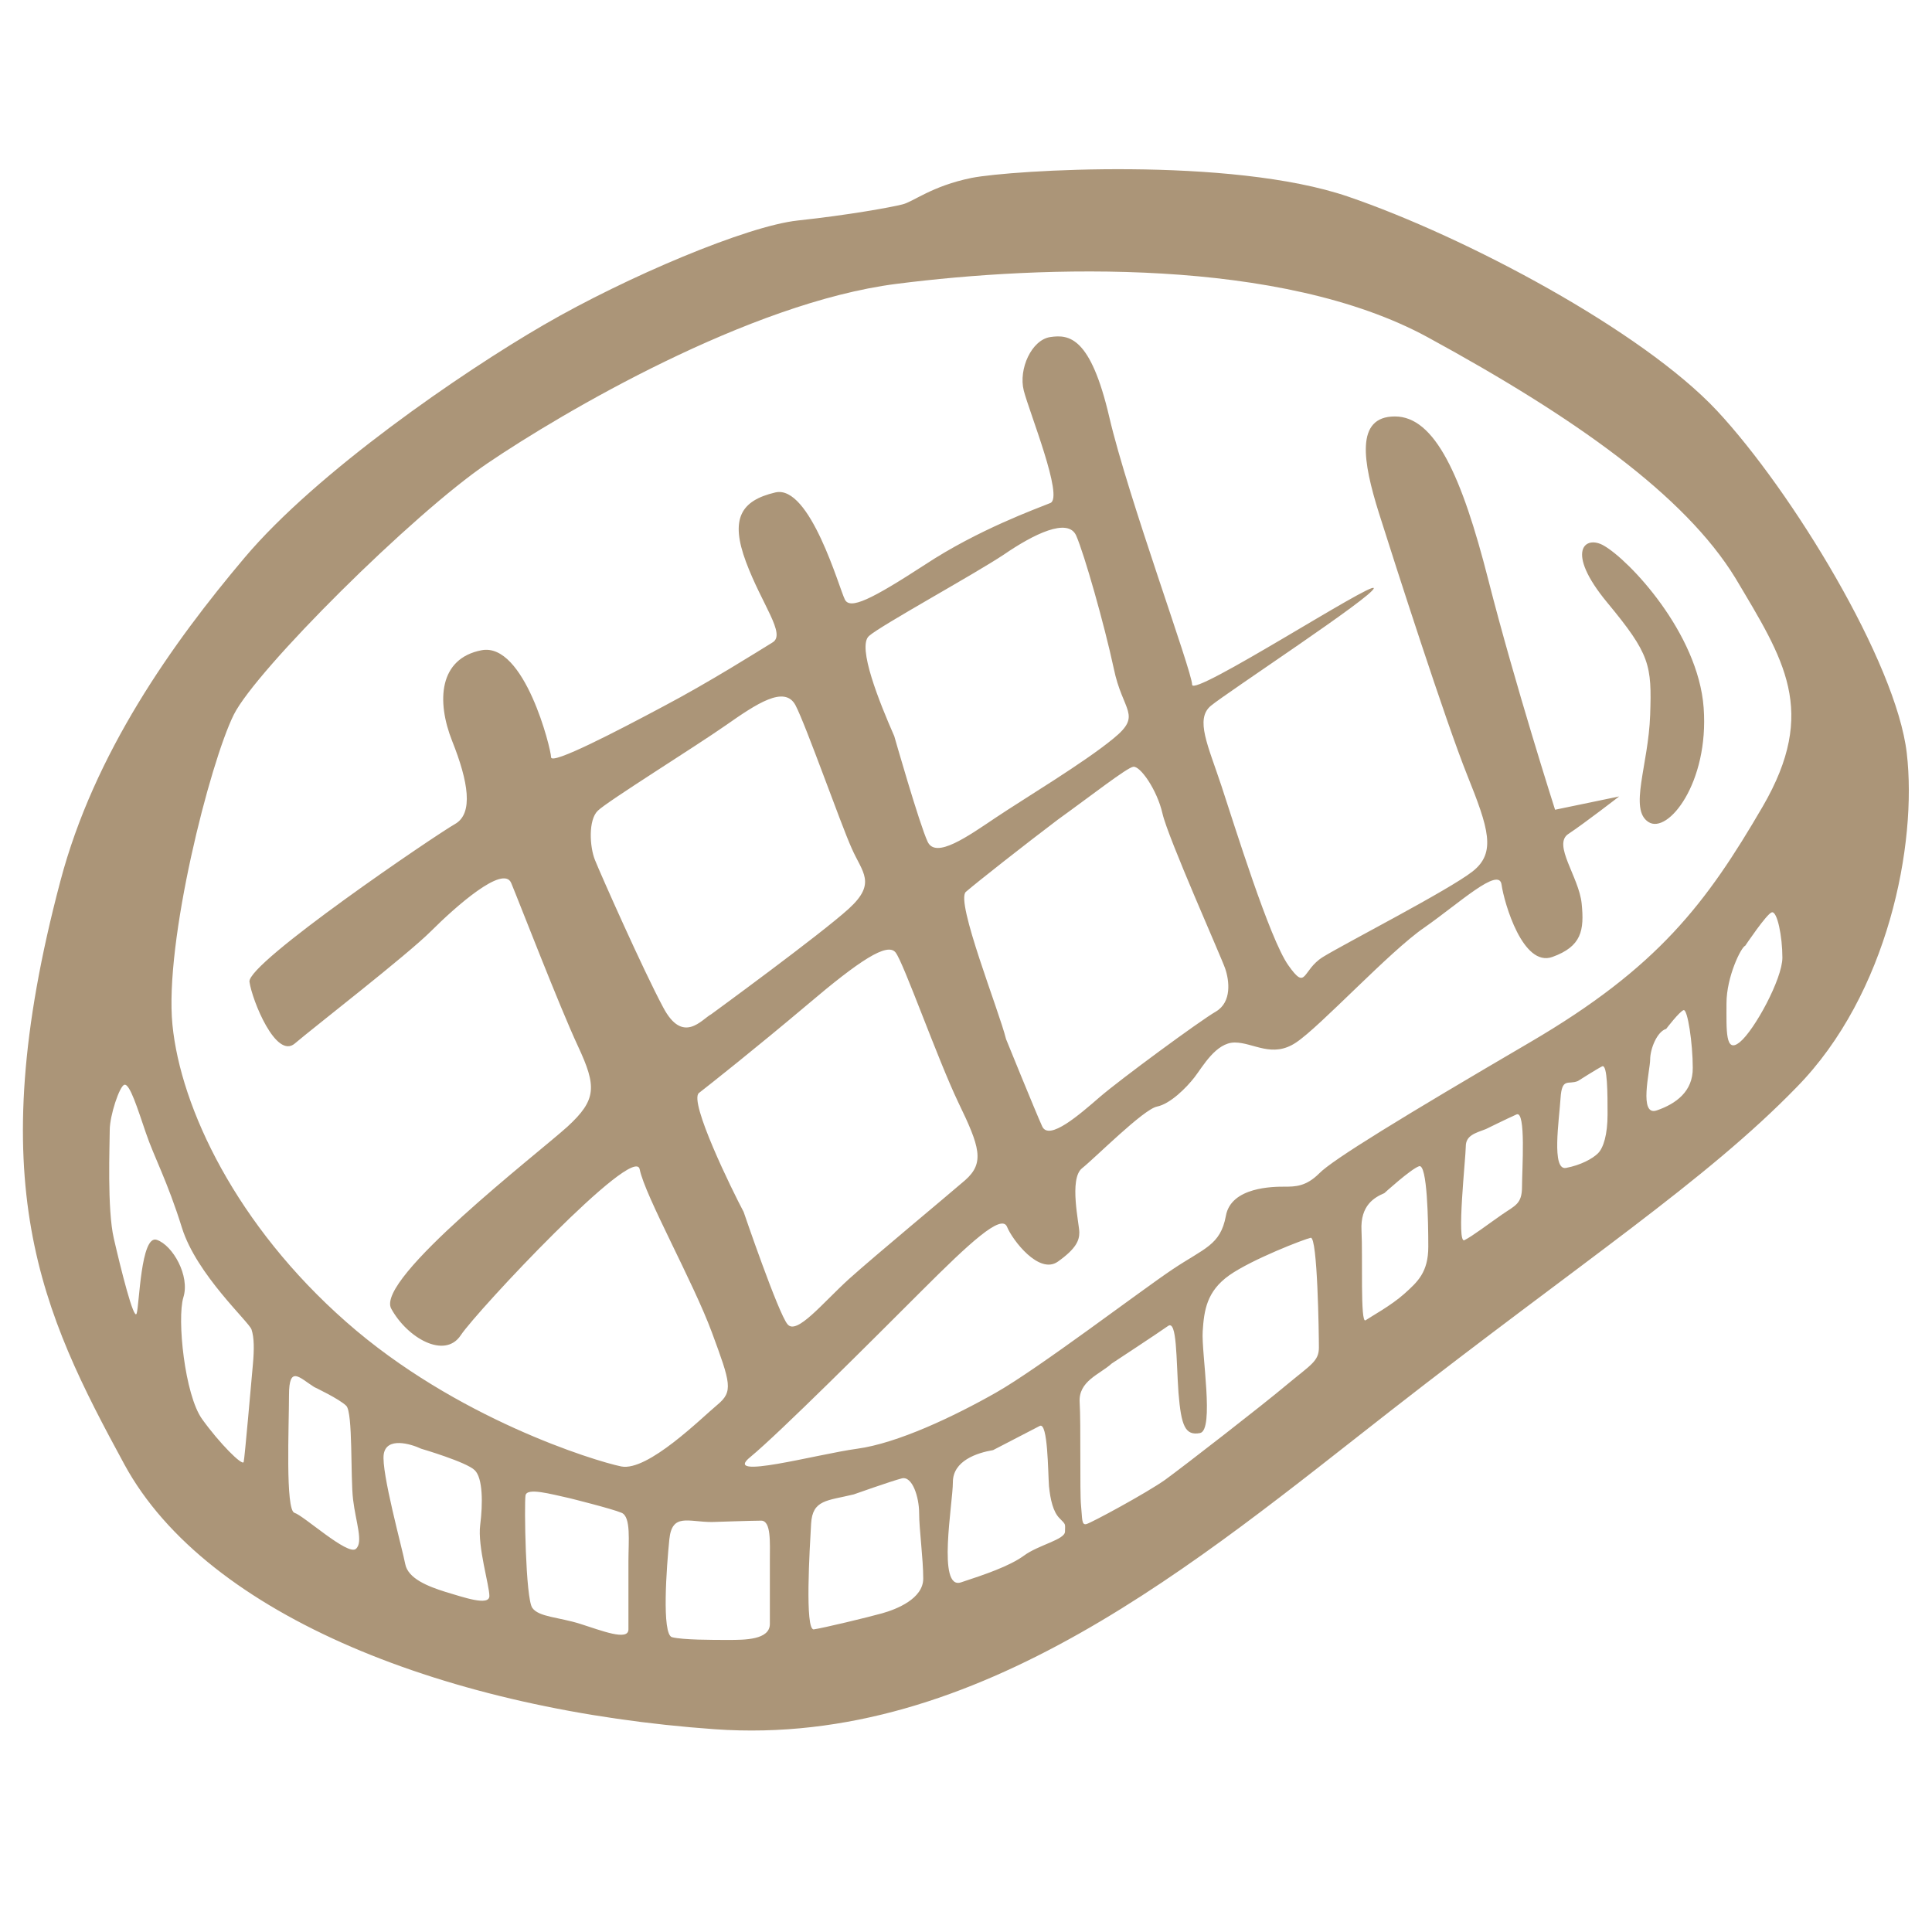 <?xml version="1.0" encoding="utf-8"?>
<!-- Generator: Adobe Illustrator 18.1.1, SVG Export Plug-In . SVG Version: 6.00 Build 0)  -->
<svg version="1.1" id="Calque_1" xmlns="http://www.w3.org/2000/svg" xmlns:xlink="http://www.w3.org/1999/xlink" x="0px" y="0px"
	 viewBox="137.5 14.2 566.9 566.9" enable-background="new 137.5 14.2 566.9 566.9" xml:space="preserve">
<path fill="#AB9578" d="M697,235.2c-3.1-26.7-33.7-76.9-55.7-100.5c-22-23.5-73.7-51-108.2-62.8c-34.5-11.8-98.8-7.8-110.5-5.5
	c-11.8,2.4-17.2,7.1-20.4,7.8c-3.1,0.8-15.7,3.1-30.6,4.7c-14.9,1.6-50.2,16.5-74.5,30.6s-66.6,43.2-87.8,68.3s-44.2,57.4-54.1,95
	c-23.5,88.7-5.5,126.4,18.8,171.1s95.6,72.2,173.2,77.7c77.6,5.5,141.9-49.4,198.3-93.4s92.5-67.5,119.2-95
	C691.5,305.9,700.1,261.9,697,235.2L697,235.2z M211.7,414.6c-0.4,4.3-2.4,27.5-2.7,28.6c-0.4,1.2-7.1-5.5-12.2-12.6
	c-5.1-7.1-7.4-29.4-5.5-35.7c2-6.3-3.1-15.3-7.8-16.9c-4.7-1.6-5.1,19.2-5.9,21.6c-0.8,2.4-4.7-13.3-6.7-22
	c-2-8.6-1.2-27.5-1.2-31.8c0-4.3,2.9-13,4.3-13.3c1.6-0.4,3.9,7.1,6.3,14.1c2.4,7.1,6.3,14.1,10.6,27.9
	c4.3,13.7,19.6,27.5,20.4,29.8C212.1,406.7,212.1,410.2,211.7,414.6L211.7,414.6z M241.9,468.7c-2.4,2-15.3-9.8-18-10.6
	c-2.7-0.8-1.6-25.5-1.6-34.5c0-9,3.1-5.1,7.4-2.4c0,0,7.4,3.5,9.4,5.5c2,2,1.2,20.8,2,27.5C241.9,460.9,244.2,466.8,241.9,468.7
	L241.9,468.7z M268.2,481.3c-5.1-1.6-11-3.9-11.8-8.2c-0.8-4.3-7.1-27.1-6.3-32.2s7.8-3.1,11-1.6c0,0,13.3,3.9,15.7,6.3
	c2.4,2.3,2.4,9.8,1.6,16.1c-0.8,6.3,2.7,17.7,2.7,20.8C281.1,485.6,273.3,482.8,268.2,481.3L268.2,481.3z M321.9,472.3v20
	c0,3.5-7.8,0.4-14.1-1.6c-6.3-2-12.2-2-14.1-4.7c-2-2.7-2.4-30.6-2-33c0.4-2.4,7.4-0.4,12.9,0.8c0,0,12.5,3.1,15.3,4.3
	C322.7,459.3,321.9,466.4,321.9,472.3L321.9,472.3z M363.4,471.9v18.8c0,4.7-7.4,4.7-12.2,4.7s-13.3,0-16.5-0.8
	c-3.1-0.8-1.6-20.8-0.8-28.7c0.8-7.8,5.5-5.1,12.5-5.1c0,0,11.8-0.4,14.5-0.4C363.8,460.5,363.4,466.8,363.4,471.9L363.4,471.9z
	 M342.6,334.9c3.1-2.4,16.5-13,31.8-25.9c15.3-13,23.5-18.4,25.9-15.3c2.4,3.1,12.2,31,18.4,44c6.3,13,7.8,17.7,2,22.8
	c-5.9,5.1-26.3,22-34.1,29c-7.8,7.1-15.3,16.5-18,13.3c-2.7-3.1-12.9-33-12.9-33C352.4,363.6,339.5,337.3,342.6,334.9z M332.1,309.8
	c-5.9-11-18.4-39.2-20-43.2c-1.6-3.9-2-11.8,0.8-14.5c2.7-2.7,28.6-18.8,37.6-25.1c9-6.3,17.2-11.8,20.4-5.9
	c3.1,5.9,13.3,34.9,16.5,42c3.1,7.1,7.4,10.2-0.8,17.7c-8.2,7.5-40.4,31-40.4,31C343.4,313.3,337.9,320.8,332.1,309.8L332.1,309.8z
	 M464.2,230.9c-8.6,7.1-26.3,17.7-34.5,23.2s-17.6,12.2-20,7.1c-2.4-5.1-9.8-31-9.8-31c-4.3-9.8-11-26.3-7.4-29.4
	c3.5-3.1,30.9-18.1,39.6-23.9c8.6-5.9,18.8-11,21.2-5.5c2.4,5.5,8.2,25.9,11,38.9C466.9,223.1,472.8,223.9,464.2,230.9L464.2,230.9z
	 M470,239.2c2-0.4,7,6.7,8.6,13.7c1.6,7.1,17.2,42,18.4,45.5c1.2,3.5,2,9.8-2.7,12.6c-4.7,2.7-28.2,20-34.1,25.1
	c-5.9,5.1-14.9,13-16.9,8.6s-10.6-25.6-10.6-25.6c-2-8.2-14.9-40.4-11.8-43.2c3.1-2.7,17.6-14.1,27-21.2
	C457.5,247.8,468.1,239.5,470,239.2L470,239.2z M396.3,487.6c-4.3,1.2-17.2,4.3-20,4.7c-2.7,0.4-1.2-23.9-0.8-31
	c0.4-7.1,4.7-6.7,12.5-8.6c0,0,11-3.9,14.1-4.7c3.1-0.8,5.1,5.5,5.1,10.2c0,4.7,1.2,13.3,1.2,19.2S400.6,486.4,396.3,487.6
	L396.3,487.6z M450,463.6c0,2.4-7.8,3.9-12.1,7.1c-4.3,3.1-11.4,5.5-18.4,7.8c-7.1,2.4-2.4-23.2-2.4-29.4c0-6.3,7.1-8.6,11.8-9.4
	c0,0,11.4-5.9,13.7-7.1c2.4-1.2,2.4,13.7,2.7,17.7c0.4,3.9,1.2,7.5,3.1,9.4C450.4,461.7,450,461.3,450,463.6L450,463.6z
	 M515.1,420.5c-7,5.9-30.2,23.9-35.7,27.9c-5.5,3.9-21.6,12.6-23.1,13s-1.2-1.6-1.6-5.5c-0.4-3.9,0-23.9-0.4-30.2
	c-0.4-6.3,5.9-8.2,9.4-11.4c0,0,13.7-9,16.5-11c2.7-2,2.4,9.8,3.1,19.6c0.8,9.8,2,12.6,6.3,11.8c4.3-0.8,0.4-23.5,0.8-29.8
	c0.4-6.3,1.2-11.8,7.8-16.5c6.7-4.7,22-10.6,23.9-11c2-0.4,2.4,28.2,2.4,32.2S522.2,414.6,515.1,420.5L515.1,420.5z M549.6,393.8
	c-3.9,3.5-9.8,6.7-11.4,7.8c-1.6,1.2-0.8-18.8-1.2-26.3c-0.4-7.5,3.9-9.8,6.7-11c0,0,7.8-7.1,10.2-7.9c2.4-0.8,2.7,16.1,2.7,23.6
	S553.5,390.3,549.6,393.8L549.6,393.8z M584.1,362.4c0,5.1-2,5.5-5.9,8.2c-3.9,2.7-8.6,6.3-11,7.5c-2.4,1.2,0.4-24.3,0.4-27.5
	s2.7-3.9,5.9-5.1c0,0,6.3-3.1,9-4.3C585.3,340,584.1,357.3,584.1,362.4L584.1,362.4z M606.4,352.6c-1.6,1.6-5.1,3.5-9.4,4.3
	c-4.3,0.8-2-14.1-1.6-20.4c0.4-6.3,2.3-3.9,5.1-5.1c0,0,5.5-3.5,7.1-4.3c1.6-0.8,1.6,8.2,1.6,14.1C609.2,347.1,608,351,606.4,352.6z
	 M623.7,340c-5.5,2-2-11.8-2-14.9c0-3.1,2-8.2,4.7-9c0,0,3.9-5.1,5.1-5.5c1.2-0.4,2.7,9.8,2.7,16.9
	C634.3,334.5,629.2,338.1,623.7,340L623.7,340z M648,320c-4.3,3.5-3.9-3.5-3.9-11.4c0-7.8,4.3-16.5,5.5-16.9c0,0,6.3-9.4,7.8-9.8
	c1.6-0.4,3.1,7.1,3.1,13.3S652.3,316.5,648,320L648,320z M654.7,250.9c-16.5,28.3-30.6,47.1-68.2,69.1c-37.6,22-58,34.5-61.9,38.5
	c-3.9,3.9-7.1,3.9-10.2,3.9c-3.1,0-15.7,0-17.2,8.6c-1.6,8.6-6.3,9.4-15.7,15.7s-39.2,29-51.7,36.1c-12.5,7.1-29,14.9-40.8,16.5
	s-40,9.4-31.3,2.4c8.6-7.1,36-34.5,50.2-48.7c14.1-14.1,23.5-22.8,25.1-18.8c1.6,3.9,9.4,14.1,14.9,10.2s6.3-6.3,6.3-8.6
	c0-2.4-3.1-15.7,0.8-18.8c3.9-3.1,18-17.3,22-18.1c3.9-0.8,8.6-5.5,11-8.6c2.4-3.1,6.3-10.2,11.8-10.2c5.5,0,11,4.7,18,0
	c7.1-4.7,27.4-26.7,37.6-33.7c10.2-7.1,22-18.1,22.7-12.6c0.8,5.5,6.3,24.3,14.9,21.2c8.6-3.1,9.4-7.8,8.6-15.7
	c-0.8-7.8-8.6-17.3-3.9-20.4c4.7-3.1,14.9-11,14.9-11l-18.8,3.9c0,0-11.8-36.9-19.6-67.5c-7.8-30.6-15.7-47.9-27.4-47.9
	s-9.4,13.3-4.7,28.3c4.7,14.9,19.6,61.2,25.9,76.9c6.3,15.7,8.6,22.8,1.6,28.3c-7,5.5-37.6,21.2-43.9,25.1
	c-6.3,3.9-4.7,10.2-10.2,2.4c-5.5-7.8-15.7-40.8-19.6-52.6c-3.9-11.8-7.8-19.6-3.1-23.5c4.7-3.9,47.8-32.2,47.8-34.5
	s-53.3,32.2-53.3,28.3s-18.8-54.9-24.3-78.5s-11.8-24.3-17.3-23.5c-5.5,0.8-9.4,9.4-7.8,15.7c1.6,6.3,11.8,31.4,7.8,33
	c-3.9,1.6-21.2,7.8-36.8,18.1c-15.7,10.2-22,13.3-23.5,10.2c-1.6-3.1-10.2-33.8-20.4-31.4c-10.2,2.4-13.3,7.8-8.6,20.4
	c4.7,12.6,11.8,21.2,7.8,23.6c-3.9,2.4-18.8,11.8-32.1,18.8c-13.3,7.1-32.9,17.3-32.9,14.9c0-2.4-7.8-33.8-20.4-31.4
	c-12.5,2.4-13.3,14.9-8.6,26.7c4.7,11.8,6.3,21.2,0.8,24.3c-5.5,3.1-61.1,40.8-60.3,46.3c0.8,5.5,7.8,22.8,13.3,18.1
	c5.5-4.7,32.9-25.9,40-33s21.2-19.6,23.5-14.1s14.1,36.1,19.6,47.9c5.5,11.8,5.5,15.7-3.1,23.6c-8.6,7.8-56.5,44.7-51.7,53.4
	c4.7,8.6,15.7,14.9,20.4,7.8c4.7-7.1,51-56.5,52.5-48.7c1.6,7.9,15.7,33,21.2,47.9c5.5,14.9,6.3,17.3,1.6,21.2
	c-4.7,3.9-20.4,19.6-28.2,18.1c-7.8-1.6-48.6-14.1-80.7-42.4c-32.2-28.3-48.6-62.8-51-87.2c-2.4-24.3,11-76.9,18-91
	c6.6-13.2,52.5-58.9,74.5-73.8s76.8-47.1,119.9-52.6c43.1-5.5,112.9-7.8,156,15.7s75.3,46.3,90.2,70.6
	C660.9,207.7,671.1,222.7,654.7,250.9L654.7,250.9z M608.1,174.3c-5.5-3.2-11.5,1.6,1,16.7c12.6,15.2,13.1,18.3,12.6,33
	c-0.5,14.7-6.3,27.7-0.5,31.4c5.7,3.7,17.8-11.5,16.2-33.5S615.5,178.5,608.1,174.3z"/>
</svg>
